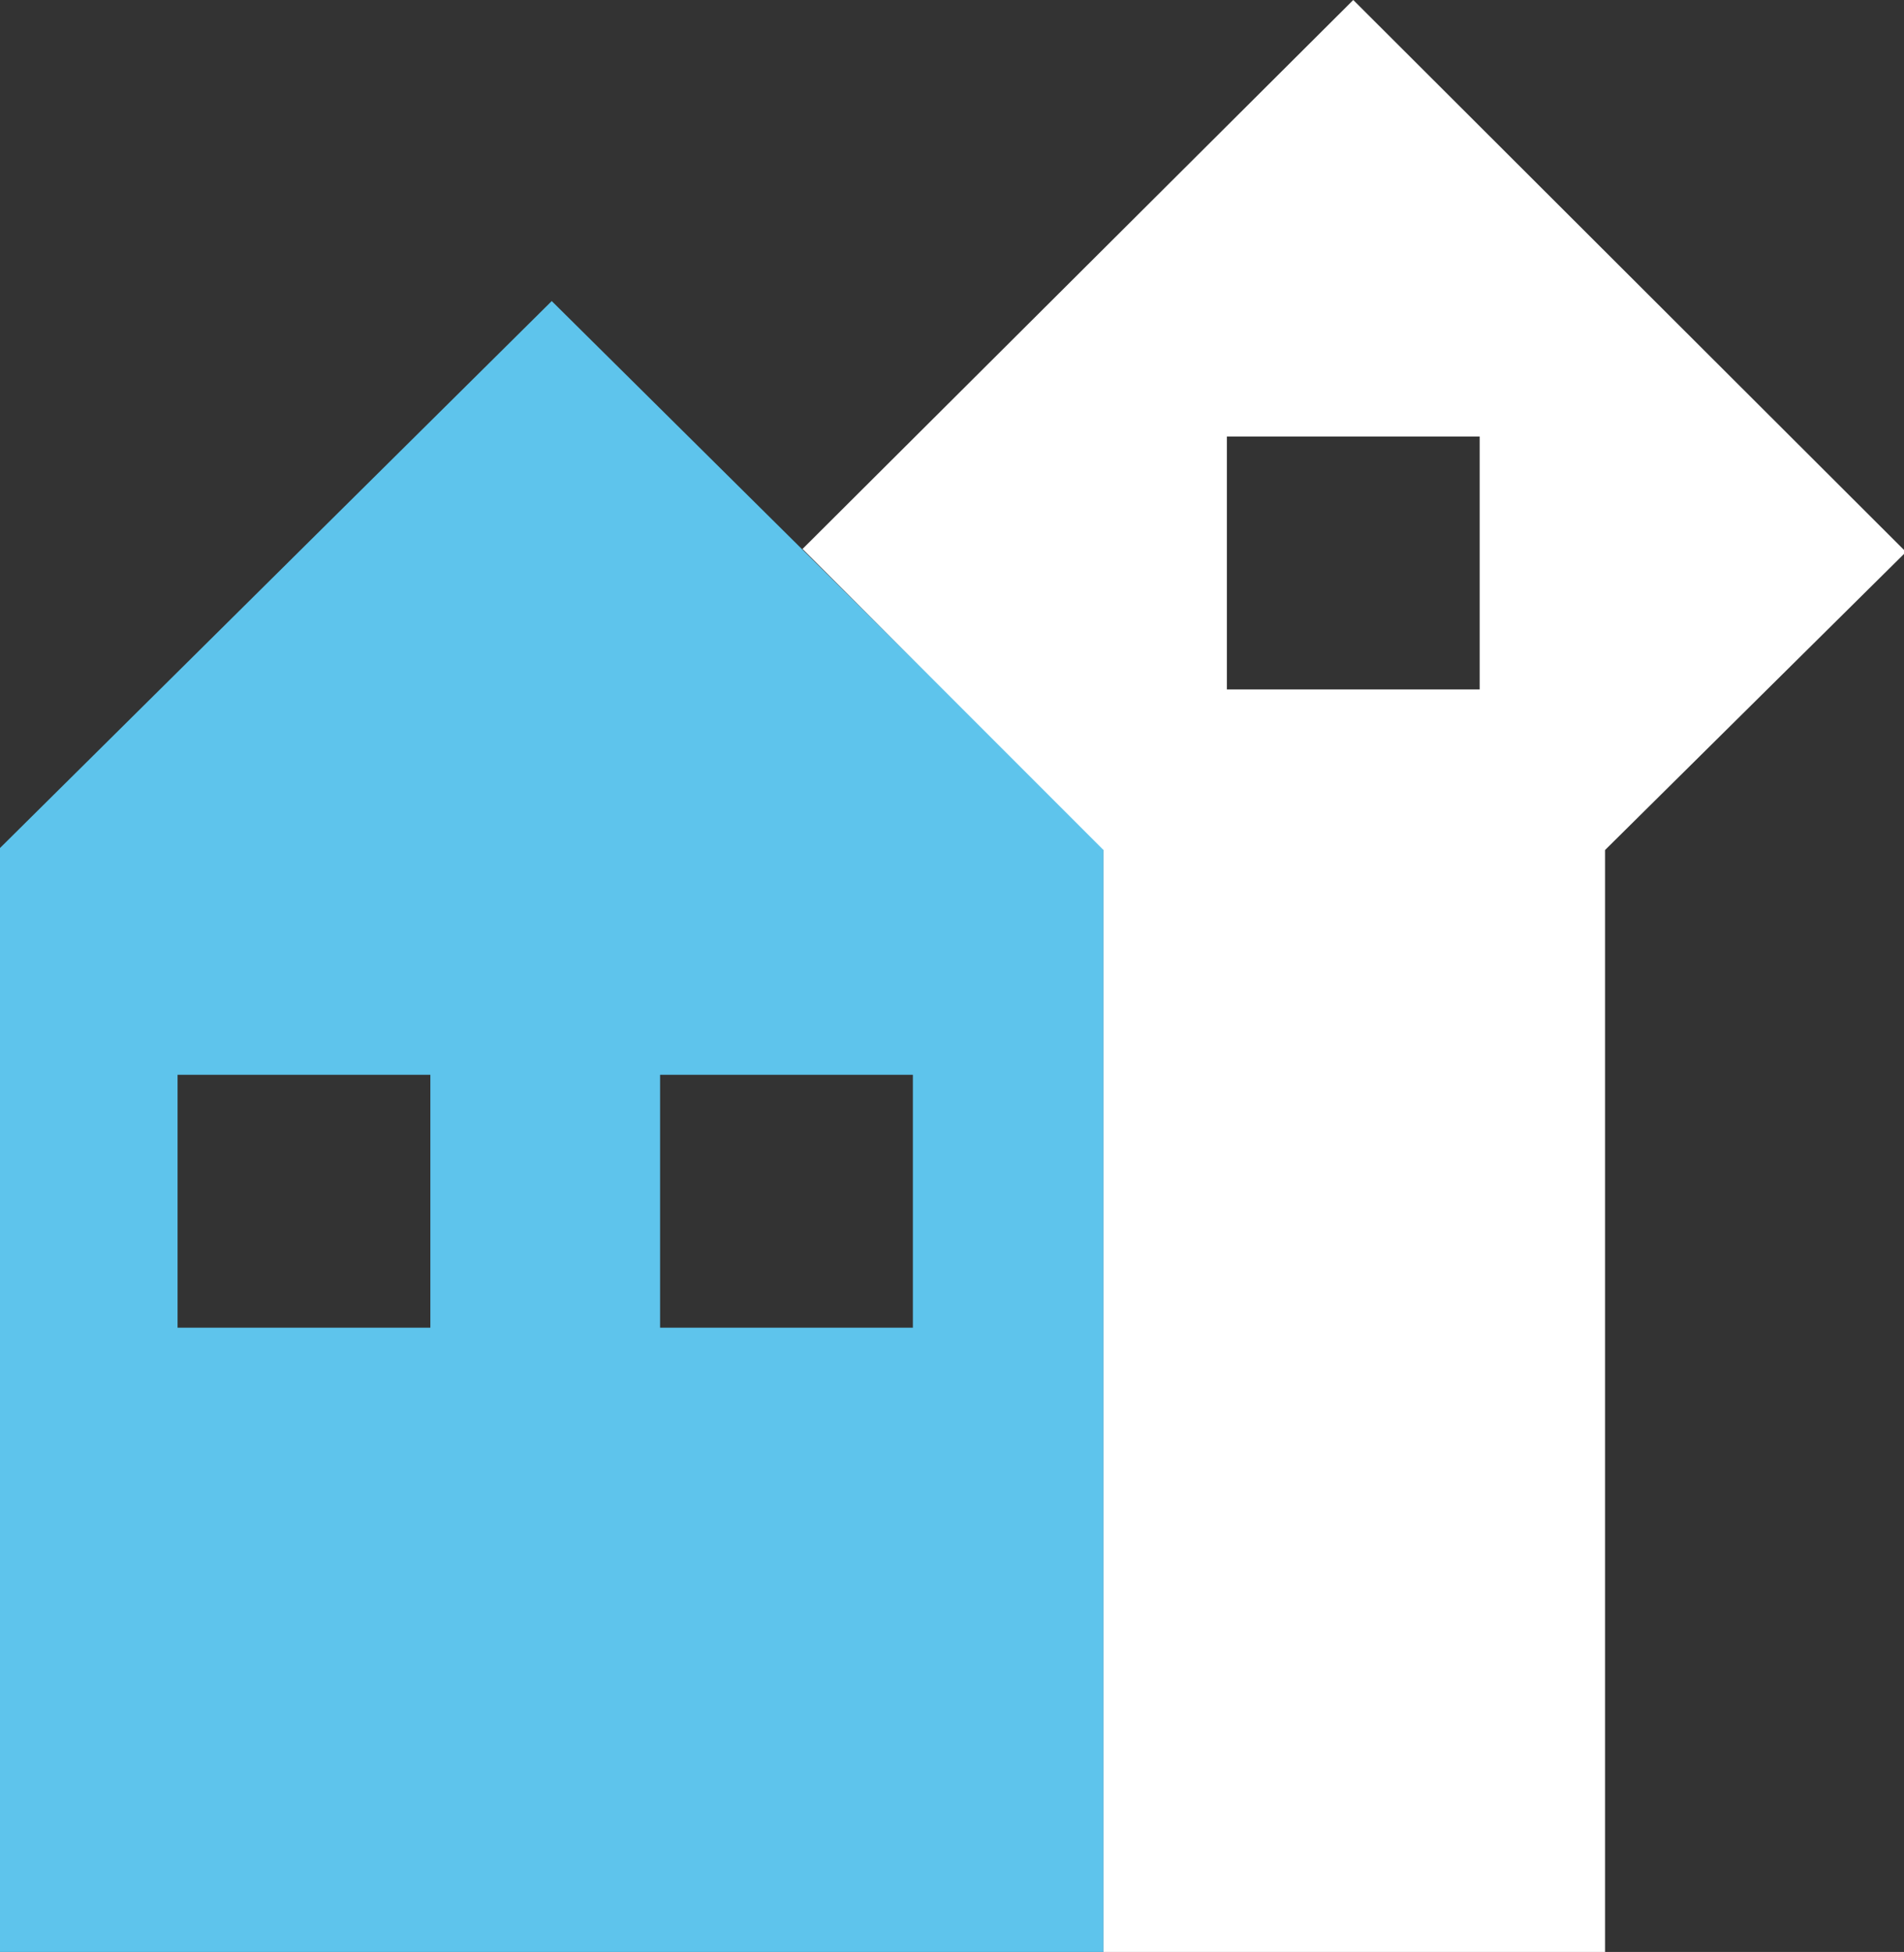 <svg xmlns="http://www.w3.org/2000/svg" viewBox="0 0 18.98 19.45"><rect x="0" y="0" width="18.98" height="19.45" fill="#333333" stroke="none"/><defs><style>.cls-1{fill:#5ec4ec;}.cls-2{fill:#fff;}</style></defs><title>logo-kl</title><g id="Ebene_2" data-name="Ebene 2"><g id="Start"><path class="cls-1" d="M5.5,3,0,8.45v11H11v-11ZM4.29,13.23H1.77V10.71H4.29Zm4.81,0H6.58V10.71H9.1Z"/><path class="cls-2" d="M13.49,0,8,5.47l3,3v11h5v-11L19,5.5Zm1.26,6.87H12.23V4.35h2.52Z"/></g></g></svg>
